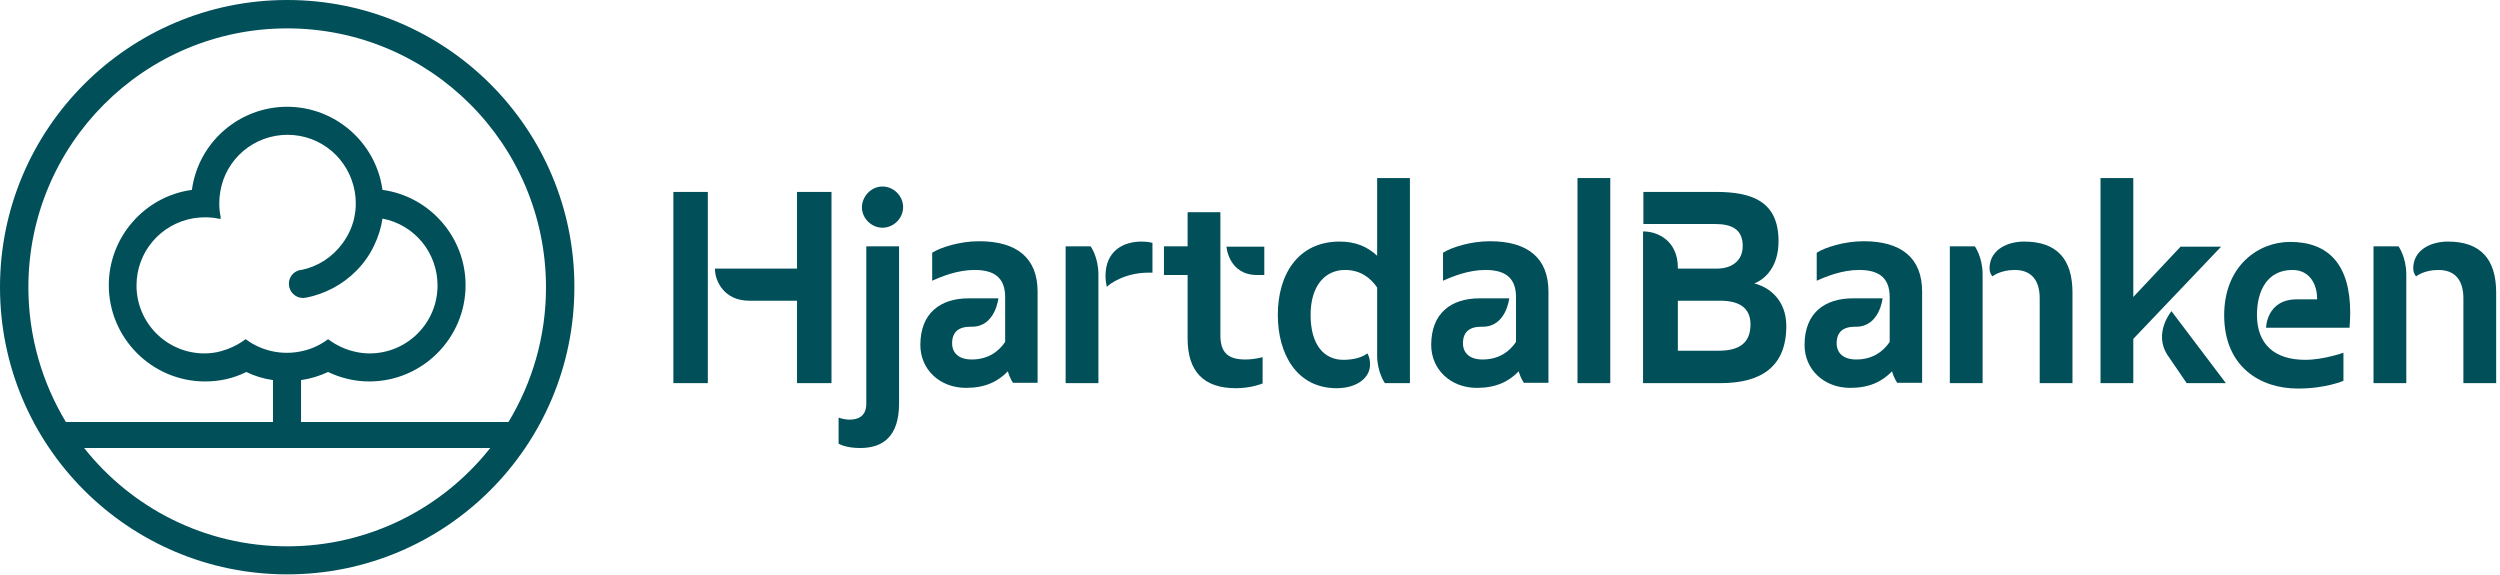<?xml version="1.0" encoding="UTF-8"?>
<svg xmlns="http://www.w3.org/2000/svg" width="522" height="120" viewBox="0 0 522 120" fill="none">
  <g clip-path="url(#clip0_17_24)">
    <path d="M140.6 40.071H147.795V80H140.6V40.071ZM166.42 56.085V40.071H173.615V80H166.42V62.787H156.402C151.323 62.787 149.277 58.836 149.277 56.085H166.42Z" fill="#004F59"></path>
    <path d="M175.097 87.196C175.097 87.196 176.155 87.619 177.425 87.619C179.259 87.619 180.882 86.843 180.882 84.303V51.428H187.725V84.233C187.725 91.217 184.268 93.545 179.612 93.545C176.438 93.545 175.097 92.628 175.097 92.628V87.196ZM184.268 38.942C186.596 38.942 188.572 40.917 188.572 43.245C188.572 45.573 186.596 47.548 184.268 47.548C181.94 47.548 179.965 45.573 179.965 43.245C180.035 40.917 181.94 38.942 184.268 38.942Z" fill="#004F59"></path>
    <path d="M211.57 80C211.57 80 210.864 79.083 210.441 77.531C208.325 79.718 205.644 80.988 201.693 80.988C196.261 80.988 192.169 77.178 192.169 72.028C192.169 65.326 196.402 62.293 202.258 62.293H208.466C208.466 62.293 207.831 68.219 202.963 68.219H202.61C200.141 68.219 198.801 69.347 198.801 71.675C198.801 73.651 200.141 75.062 202.893 75.062C206.349 75.062 208.536 73.369 209.877 71.393V62.011C209.877 57.496 206.984 56.367 203.457 56.367C200 56.367 196.614 57.707 194.639 58.624V52.769C196.402 51.64 200.423 50.37 204.445 50.37C212.346 50.37 216.649 53.898 216.649 60.882V79.929H211.57V80Z" fill="#004F59"></path>
    <path d="M227.725 51.429C227.725 51.429 229.347 53.686 229.347 57.284V80H222.504V51.429H227.725ZM238.377 50.441C239.859 50.441 240.635 50.723 240.635 50.723V56.931H239.788C234.85 56.931 231.605 59.33 231.111 59.894C231.111 59.894 230.829 58.836 230.829 57.637C230.829 52.416 234.497 50.441 238.377 50.441Z" fill="#004F59"></path>
    <path d="M243.034 51.429H247.972V44.303H254.815V69.982C254.815 73.792 256.579 75.062 260.035 75.062C262.011 75.062 263.633 74.568 263.633 74.568V80.07C263.633 80.07 261.305 81.058 258.06 81.058C251.358 81.058 247.972 77.601 247.972 70.688V57.425H243.034V51.429ZM264.057 57.425H262.505C256.508 57.425 256.085 51.499 256.085 51.499H263.986V57.425H264.057Z" fill="#004F59"></path>
    <path d="M273.651 65.749C273.651 72.028 276.473 75.132 280.494 75.132C282.61 75.132 284.374 74.638 285.503 73.792C285.503 73.792 286.067 74.568 286.067 76.12C286.067 78.942 283.245 81.058 279.083 81.058C270.829 81.058 266.808 74.004 266.808 65.749C266.808 57.284 271.04 50.441 279.718 50.441C283.174 50.441 285.573 51.57 287.548 53.404V37.178H294.391V80H289.171C289.171 80 287.548 77.743 287.548 74.215V60.035C286.208 58.06 284.092 56.367 280.846 56.367C276.543 56.367 273.651 59.824 273.651 65.749Z" fill="#004F59"></path>
    <path d="M318.236 80C318.236 80 317.531 79.083 317.108 77.531C314.991 79.718 312.31 80.988 308.36 80.988C302.928 80.988 298.836 77.178 298.836 72.028C298.836 65.326 303.069 62.293 308.924 62.293H315.132C315.132 62.293 314.497 68.219 309.63 68.219H309.277C306.808 68.219 305.467 69.347 305.467 71.675C305.467 73.651 306.808 75.062 309.559 75.062C313.016 75.062 315.203 73.369 316.543 71.393V62.011C316.543 57.496 313.651 56.367 310.123 56.367C306.667 56.367 303.28 57.707 301.305 58.624V52.769C303.069 51.64 307.09 50.37 311.111 50.37C319.012 50.37 323.316 53.898 323.316 60.882V79.929H318.236V80Z" fill="#004F59"></path>
    <path d="M329.383 37.178H336.226V80H329.383V37.178Z" fill="#004F59"></path>
    <path d="M343.139 48.325C346.243 48.325 350.335 50.37 350.335 55.873V56.085H358.519C361.411 56.085 363.88 54.603 363.88 51.358C363.88 47.901 361.623 46.773 358.095 46.773H343.139V40.071H358.236C365.855 40.071 371.358 42.046 371.358 50.37C371.358 55.661 368.607 58.272 366.279 59.189C369.312 59.894 372.981 62.575 372.981 68.078C372.981 76.614 367.69 80 359.224 80H343.069V48.325H343.139ZM358.871 73.228C363.175 73.228 365.503 71.605 365.503 67.725C365.503 64.127 362.963 62.787 359.154 62.787H350.335V73.228H358.871Z" fill="#004F59"></path>
    <path d="M396.19 80C396.19 80 395.485 79.083 395.062 77.531C392.945 79.718 390.264 80.988 386.314 80.988C380.882 80.988 376.79 77.178 376.79 72.028C376.79 65.326 381.023 62.293 386.878 62.293H393.086C393.086 62.293 392.451 68.219 387.584 68.219H387.302C384.832 68.219 383.492 69.347 383.492 71.675C383.492 73.651 384.832 75.062 387.584 75.062C391.041 75.062 393.227 73.369 394.568 71.393V62.011C394.568 57.496 391.675 56.367 388.148 56.367C384.691 56.367 381.305 57.707 379.33 58.624V52.769C381.093 51.64 385.115 50.37 389.136 50.37C397.037 50.37 401.34 53.898 401.34 60.882V79.929H396.19V80Z" fill="#004F59"></path>
    <path d="M412.345 51.429C412.345 51.429 413.968 53.686 413.968 57.284V80H407.125V51.429H412.345ZM432.733 61.093V80H425.89V62.293C425.89 58.483 424.127 56.367 420.67 56.367C417.636 56.367 416.014 57.707 416.014 57.707C416.014 57.707 415.238 56.931 415.45 55.45C415.802 52.063 419.188 50.441 422.645 50.441C429.488 50.441 432.733 54.109 432.733 61.093Z" fill="#004F59"></path>
    <path d="M463.774 51.499L445.432 70.758V80H438.589V37.178H445.432V62.011L455.308 51.499H463.774ZM464.762 80H456.578L452.628 74.215C449.524 69.559 453.404 64.974 453.404 64.974L464.762 80Z" fill="#004F59"></path>
    <path d="M483.81 62.363C483.81 59.259 482.187 56.367 478.66 56.367C473.439 56.367 471.252 60.67 471.252 65.75C471.252 71.887 474.921 75.132 481.34 75.132C485.15 75.132 489.312 73.651 489.312 73.651V79.506C489.312 79.506 485.714 81.129 479.788 81.129C471.887 81.129 464.409 76.543 464.409 65.82C464.409 55.52 471.534 50.511 478.166 50.511C486.138 50.511 490.723 55.168 490.723 65.326C490.723 66.667 490.582 68.43 490.582 68.43H473.157C473.157 68.43 473.228 62.504 479.577 62.504H483.81V62.363Z" fill="#004F59"></path>
    <path d="M500.811 51.429C500.811 51.429 502.434 53.686 502.434 57.284V80H495.591V51.429H500.811ZM521.199 61.093V80H514.356V62.293C514.356 58.483 512.593 56.367 509.136 56.367C506.102 56.367 504.48 57.707 504.48 57.707C504.48 57.707 503.704 56.931 503.915 55.45C504.268 52.063 507.654 50.441 511.111 50.441C517.954 50.441 521.199 54.109 521.199 61.093Z" fill="#004F59"></path>
    <path d="M59.965 0C26.878 0 0 26.878 0 59.965C0 93.122 26.878 119.929 59.965 119.929C93.122 119.929 119.929 93.051 119.929 59.965C120 26.878 93.122 0 59.965 0ZM59.965 5.926C89.806 5.926 114.004 30.123 114.004 60.035C114.004 70.335 111.111 79.93 106.173 88.113H62.857V79.365C64.832 79.083 66.667 78.519 68.501 77.672C71.182 78.942 74.074 79.647 77.108 79.647C88.183 79.647 97.213 70.617 97.213 59.541C97.213 49.524 89.735 40.988 79.859 39.647C78.519 29.771 69.982 22.293 59.965 22.293C49.947 22.293 41.411 29.7 40.071 39.647C30.194 40.988 22.716 49.524 22.716 59.541C22.716 70.617 31.746 79.647 42.822 79.647C45.855 79.647 48.748 79.012 51.429 77.672C53.192 78.519 55.026 79.083 57.002 79.365V88.113H13.757C8.818 79.93 5.926 70.264 5.926 59.965C5.926 30.123 30.123 5.926 59.965 5.926ZM46.067 45.221C45.855 44.303 45.785 43.316 45.785 42.399C45.785 41.623 45.855 40.847 45.996 40C47.125 33.157 53.051 28.148 60.035 28.148C67.019 28.148 72.875 33.157 74.074 40C74.215 40.776 74.286 41.623 74.286 42.399C74.286 43.386 74.215 44.303 74.004 45.221C74.004 45.361 73.933 45.503 73.933 45.644C73.51 47.478 72.663 49.242 71.534 50.794C69.418 53.686 66.385 55.661 62.928 56.367C62.857 56.367 62.857 56.367 62.787 56.367C61.376 56.578 60.318 57.778 60.318 59.259C60.318 60.882 61.658 62.222 63.28 62.222C63.422 62.222 63.563 62.222 63.704 62.152C63.774 62.152 63.774 62.152 63.845 62.152H63.915C67.866 61.376 71.605 59.4 74.427 56.508C75.979 54.956 77.249 53.122 78.166 51.146C79.012 49.383 79.577 47.548 79.859 45.644C86.561 46.914 91.358 52.769 91.358 59.612C91.358 67.443 85.009 73.792 77.178 73.792C76.049 73.792 74.921 73.651 73.862 73.369C72.028 72.945 70.264 72.099 68.713 70.97L68.501 70.829L68.289 70.97C66.737 72.099 65.044 72.875 63.139 73.298C61.023 73.792 58.765 73.792 56.649 73.298C54.815 72.875 53.051 72.099 51.499 70.97L51.288 70.829L51.076 70.97C49.524 72.099 47.831 72.875 45.996 73.369C44.938 73.651 43.809 73.792 42.681 73.792C34.85 73.792 28.501 67.443 28.501 59.612C28.501 52.628 33.51 46.773 40.353 45.573C42.187 45.291 43.88 45.291 45.573 45.644L46.067 45.714V45.221ZM59.965 114.074C42.751 114.074 27.443 106.032 17.566 93.545H102.363C92.487 106.032 77.178 114.074 59.965 114.074Z" fill="#004F59"></path>
  </g>
  <defs>
    <clipPath id="clip0_17_24">
      <rect width="522" height="120" fill="white"></rect>
    </clipPath>
  </defs>
</svg>
